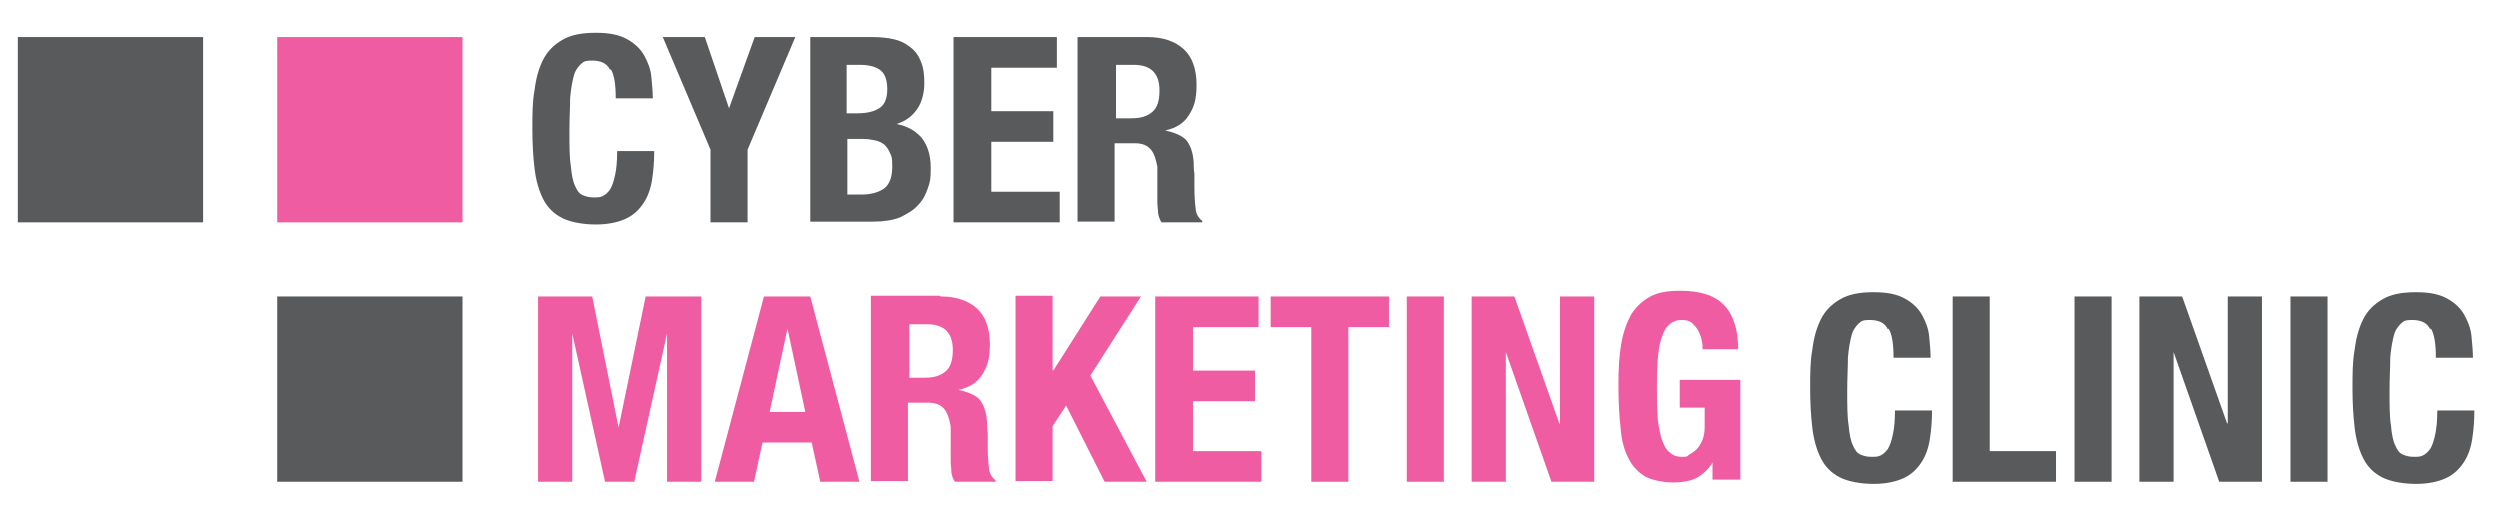<?xml version="1.0" encoding="UTF-8"?>
<svg id="Layer_1" data-name="Layer 1" xmlns="http://www.w3.org/2000/svg" version="1.1" viewBox="0 0 350.8 72.8">
  <defs>
    <style>
      .cls-1 {
        fill: #595a5c;
      }

      .cls-1, .cls-2 {
        stroke-width: 0px;
      }

      .cls-2 {
        fill: #ef5ca1;
      }
    </style>
  </defs>
  <g>
    <path class="cls-1" d="M85.6,9.8c-.4-.9-1.3-1.3-2.5-1.3s-1.2.2-1.6.5c-.4.4-.8.9-1,1.7-.2.8-.4,1.8-.5,3.1,0,1.3-.1,2.8-.1,4.7s0,3.6.2,4.8c.1,1.2.3,2.2.6,2.8.3.7.6,1.1,1.1,1.3s.9.3,1.5.3.9,0,1.3-.2.7-.5,1-.9c.3-.5.5-1.1.7-2,.2-.9.3-2,.3-3.4h5.2c0,1.4-.1,2.7-.3,4-.2,1.3-.6,2.4-1.2,3.3-.6.9-1.4,1.7-2.5,2.2-1.1.5-2.5.8-4.2.8s-3.5-.3-4.7-.9c-1.2-.6-2.1-1.5-2.7-2.7-.6-1.2-1-2.6-1.2-4.3-.2-1.7-.3-3.5-.3-5.5s0-3.8.3-5.4c.2-1.7.6-3.1,1.2-4.3.6-1.2,1.5-2.1,2.7-2.8,1.2-.7,2.7-1,4.7-1s3.3.3,4.4.9c1.1.6,1.9,1.4,2.4,2.3.5.9.9,1.9,1,3,.1,1.1.2,2.1.2,3h-5.2c0-1.9-.2-3.3-.7-4.1Z"/>
    <path class="cls-1" d="M102.3,15.2h0l3.6-10h5.7l-6.7,15.8v10.2h-5.2v-10.2l-6.7-15.8h5.9l3.4,10Z"/>
    <path class="cls-1" d="M122.4,5.2c1.1,0,2.1.1,3,.3.9.2,1.7.6,2.3,1.1.7.5,1.2,1.2,1.5,2,.4.9.5,1.9.5,3.1s-.3,2.6-1,3.6c-.7,1-1.6,1.7-2.9,2.1h0c1.5.3,2.6.9,3.5,1.9.8,1,1.3,2.4,1.3,4.2s-.1,2-.4,2.9c-.3.9-.7,1.7-1.4,2.4-.6.7-1.5,1.2-2.5,1.7-1,.4-2.3.6-3.8.6h-8.8V5.2h8.8ZM120.3,15.9c1.5,0,2.5-.3,3.2-.8s1-1.4,1-2.6-.3-2.1-.9-2.6c-.6-.5-1.6-.8-2.9-.8h-1.9v6.8h1.5ZM120.9,27.3c1.3,0,2.3-.3,3.1-.8.8-.6,1.2-1.6,1.2-3.1s-.1-1.4-.3-1.9c-.2-.5-.5-.9-.8-1.2-.4-.3-.8-.5-1.3-.6-.5-.1-1-.2-1.6-.2h-2.3v7.8h2Z"/>
    <path class="cls-1" d="M148.4,9.5h-9.3v6.1h8.7v4.3h-8.7v7h9.6v4.3h-14.9V5.2h14.5v4.3Z"/>
    <path class="cls-1" d="M161,5.2c2.2,0,3.9.6,5.1,1.7,1.2,1.1,1.8,2.8,1.8,5s-.4,3.2-1.1,4.3c-.7,1.1-1.8,1.8-3.3,2.1h0c1.3.3,2.3.7,2.9,1.3.6.7,1,1.7,1.1,3.2,0,.5,0,1,.1,1.6,0,.6,0,1.2,0,1.9,0,1.4.1,2.4.2,3.2.1.7.5,1.2.9,1.5v.2h-5.7c-.3-.4-.4-.8-.5-1.3,0-.5-.1-1-.1-1.5v-5c-.2-1-.4-1.8-.9-2.4-.5-.6-1.2-.9-2.3-.9h-2.8v11h-5.2V5.2h9.7ZM158.8,16.6c1.3,0,2.2-.3,2.9-.9s1-1.6,1-3c0-2.4-1.2-3.6-3.6-3.6h-2.5v7.5h2.2Z"/>
  </g>
  <g>
    <path class="cls-2" d="M83.1,41.6l3.7,18.4h0l3.8-18.4h7.8v26h-4.8v-20.8h0l-4.6,20.8h-4.1l-4.6-20.8h0v20.8h-4.8v-26h7.8Z"/>
    <path class="cls-2" d="M113.7,41.6l6.9,26h-5.5l-1.2-5.5h-6.9l-1.2,5.5h-5.5l6.9-26h6.5ZM113,57.8l-2.5-11.7h0l-2.5,11.7h5.1Z"/>
    <path class="cls-2" d="M132,41.6c2.2,0,3.9.6,5.1,1.7,1.2,1.1,1.8,2.8,1.8,5s-.4,3.2-1.1,4.3c-.7,1.1-1.8,1.8-3.3,2.1h0c1.3.3,2.3.7,2.9,1.3.6.7,1,1.7,1.1,3.2,0,.5,0,1,.1,1.6,0,.6,0,1.2,0,1.9,0,1.4.1,2.4.2,3.2.1.7.5,1.2.9,1.5v.2h-5.7c-.3-.4-.4-.8-.5-1.3,0-.5-.1-1-.1-1.5v-5c-.2-1-.4-1.8-.9-2.4-.5-.6-1.2-.9-2.3-.9h-2.8v11h-5.2v-26h9.7ZM129.8,53c1.3,0,2.2-.3,2.9-.9s1-1.6,1-3c0-2.4-1.2-3.6-3.6-3.6h-2.5v7.5h2.2Z"/>
    <path class="cls-2" d="M147.8,52h0l6.6-10.4h5.7l-7.1,11.1,7.9,14.9h-5.9l-5.4-10.7-1.9,2.9v7.7h-5.2v-26h5.2v10.4Z"/>
    <path class="cls-2" d="M176.7,45.9h-9.3v6.1h8.7v4.3h-8.7v7h9.6v4.3h-14.9v-26h14.5v4.3Z"/>
    <path class="cls-2" d="M194.9,45.9h-5.7v21.7h-5.2v-21.7h-5.7v-4.3h16.6v4.3Z"/>
    <path class="cls-2" d="M197.4,41.6h5.2v26h-5.2v-26Z"/>
    <path class="cls-2" d="M218.9,59.4h0v-17.8h4.8v26h-6l-6.4-18.2h0v18.2h-4.8v-26h6l6.3,17.8Z"/>
    <path class="cls-2" d="M238.8,47.8c-.1-.5-.3-1-.5-1.4s-.6-.8-.9-1.1c-.4-.3-.8-.4-1.4-.4-1.3,0-2.2.7-2.7,2.1-.6,1.4-.8,3.7-.8,7s0,3,.1,4.2c0,1.3.3,2.3.5,3.2.3.9.6,1.6,1.1,2,.5.5,1.1.7,1.8.7s.7,0,1-.3c.4-.2.7-.4,1.1-.8.3-.3.6-.8.8-1.3.2-.5.3-1.1.3-1.8v-2.7h-3.5v-3.9h8.5v14h-3.9v-2.4h0c-.6,1-1.4,1.7-2.3,2.2-.9.4-1.9.6-3.2.6s-2.9-.3-3.9-.8c-1-.6-1.8-1.4-2.4-2.6-.6-1.2-1-2.6-1.1-4.3-.2-1.7-.3-3.7-.3-6s.1-4.1.4-5.8c.3-1.7.8-3,1.4-4.1.7-1.1,1.6-1.9,2.7-2.5,1.1-.6,2.5-.8,4.2-.8,2.9,0,4.9.7,6.2,2.1,1.3,1.4,1.9,3.5,1.9,6.1h-5c0-.5,0-1-.2-1.5Z"/>
  </g>
  <g>
    <path class="cls-1" d="M264.9,46.2c-.4-.9-1.3-1.3-2.5-1.3s-1.2.2-1.6.5c-.4.4-.8.9-1,1.7-.2.8-.4,1.8-.5,3.1,0,1.3-.1,2.8-.1,4.7s0,3.6.2,4.8c.1,1.2.3,2.2.6,2.8.3.7.6,1.1,1.1,1.3s.9.3,1.5.3.9,0,1.3-.2.7-.5,1-.9c.3-.5.5-1.1.7-2,.2-.9.3-2,.3-3.4h5.2c0,1.4-.1,2.7-.3,4-.2,1.3-.6,2.4-1.2,3.3-.6.9-1.4,1.7-2.5,2.2-1.1.5-2.5.8-4.2.8s-3.5-.3-4.7-.9c-1.2-.6-2.1-1.5-2.7-2.7-.6-1.2-1-2.6-1.2-4.3-.2-1.7-.3-3.5-.3-5.5s0-3.8.3-5.4c.2-1.7.6-3.1,1.2-4.3.6-1.2,1.5-2.1,2.7-2.8,1.2-.7,2.7-1,4.7-1s3.3.3,4.4.9c1.1.6,1.9,1.4,2.4,2.3s.9,1.9,1,3c.1,1.1.2,2.1.2,3h-5.2c0-1.9-.2-3.3-.7-4.1Z"/>
    <path class="cls-1" d="M274,41.6h5.2v21.7h9.3v4.3h-14.5v-26Z"/>
    <path class="cls-1" d="M291.1,41.6h5.2v26h-5.2v-26Z"/>
    <path class="cls-1" d="M312.6,59.4h0v-17.8h4.8v26h-6l-6.4-18.2h0v18.2h-4.8v-26h6l6.3,17.8Z"/>
    <path class="cls-1" d="M321.4,41.6h5.2v26h-5.2v-26Z"/>
    <path class="cls-1" d="M341,46.2c-.4-.9-1.3-1.3-2.5-1.3s-1.2.2-1.6.5c-.4.4-.8.9-1,1.7-.2.8-.4,1.8-.5,3.1,0,1.3-.1,2.8-.1,4.7s0,3.6.2,4.8c.1,1.2.3,2.2.6,2.8.3.7.6,1.1,1.1,1.3s.9.3,1.5.3.9,0,1.3-.2.7-.5,1-.9c.3-.5.5-1.1.7-2,.2-.9.3-2,.3-3.4h5.2c0,1.4-.1,2.7-.3,4-.2,1.3-.6,2.4-1.2,3.3-.6.9-1.4,1.7-2.5,2.2-1.1.5-2.5.8-4.2.8s-3.5-.3-4.7-.9c-1.2-.6-2.1-1.5-2.7-2.7-.6-1.2-1-2.6-1.2-4.3-.2-1.7-.3-3.5-.3-5.5s0-3.8.3-5.4c.2-1.7.6-3.1,1.2-4.3.6-1.2,1.5-2.1,2.7-2.8,1.2-.7,2.7-1,4.7-1s3.3.3,4.4.9c1.1.6,1.9,1.4,2.4,2.3s.9,1.9,1,3c.1,1.1.2,2.1.2,3h-5.2c0-1.9-.2-3.3-.7-4.1Z"/>
  </g>
  <rect class="cls-1" x="38.9" y="41.6" width="26" height="26" transform="translate(103.8 109.2) rotate(180)"/>
  <rect class="cls-2" x="38.9" y="5.1" width="26" height="26" transform="translate(103.8 36.3) rotate(180)"/>
  <rect class="cls-1" x="2.5" y="5.1" width="26" height="26" transform="translate(31 36.3) rotate(180)"/>
</svg>